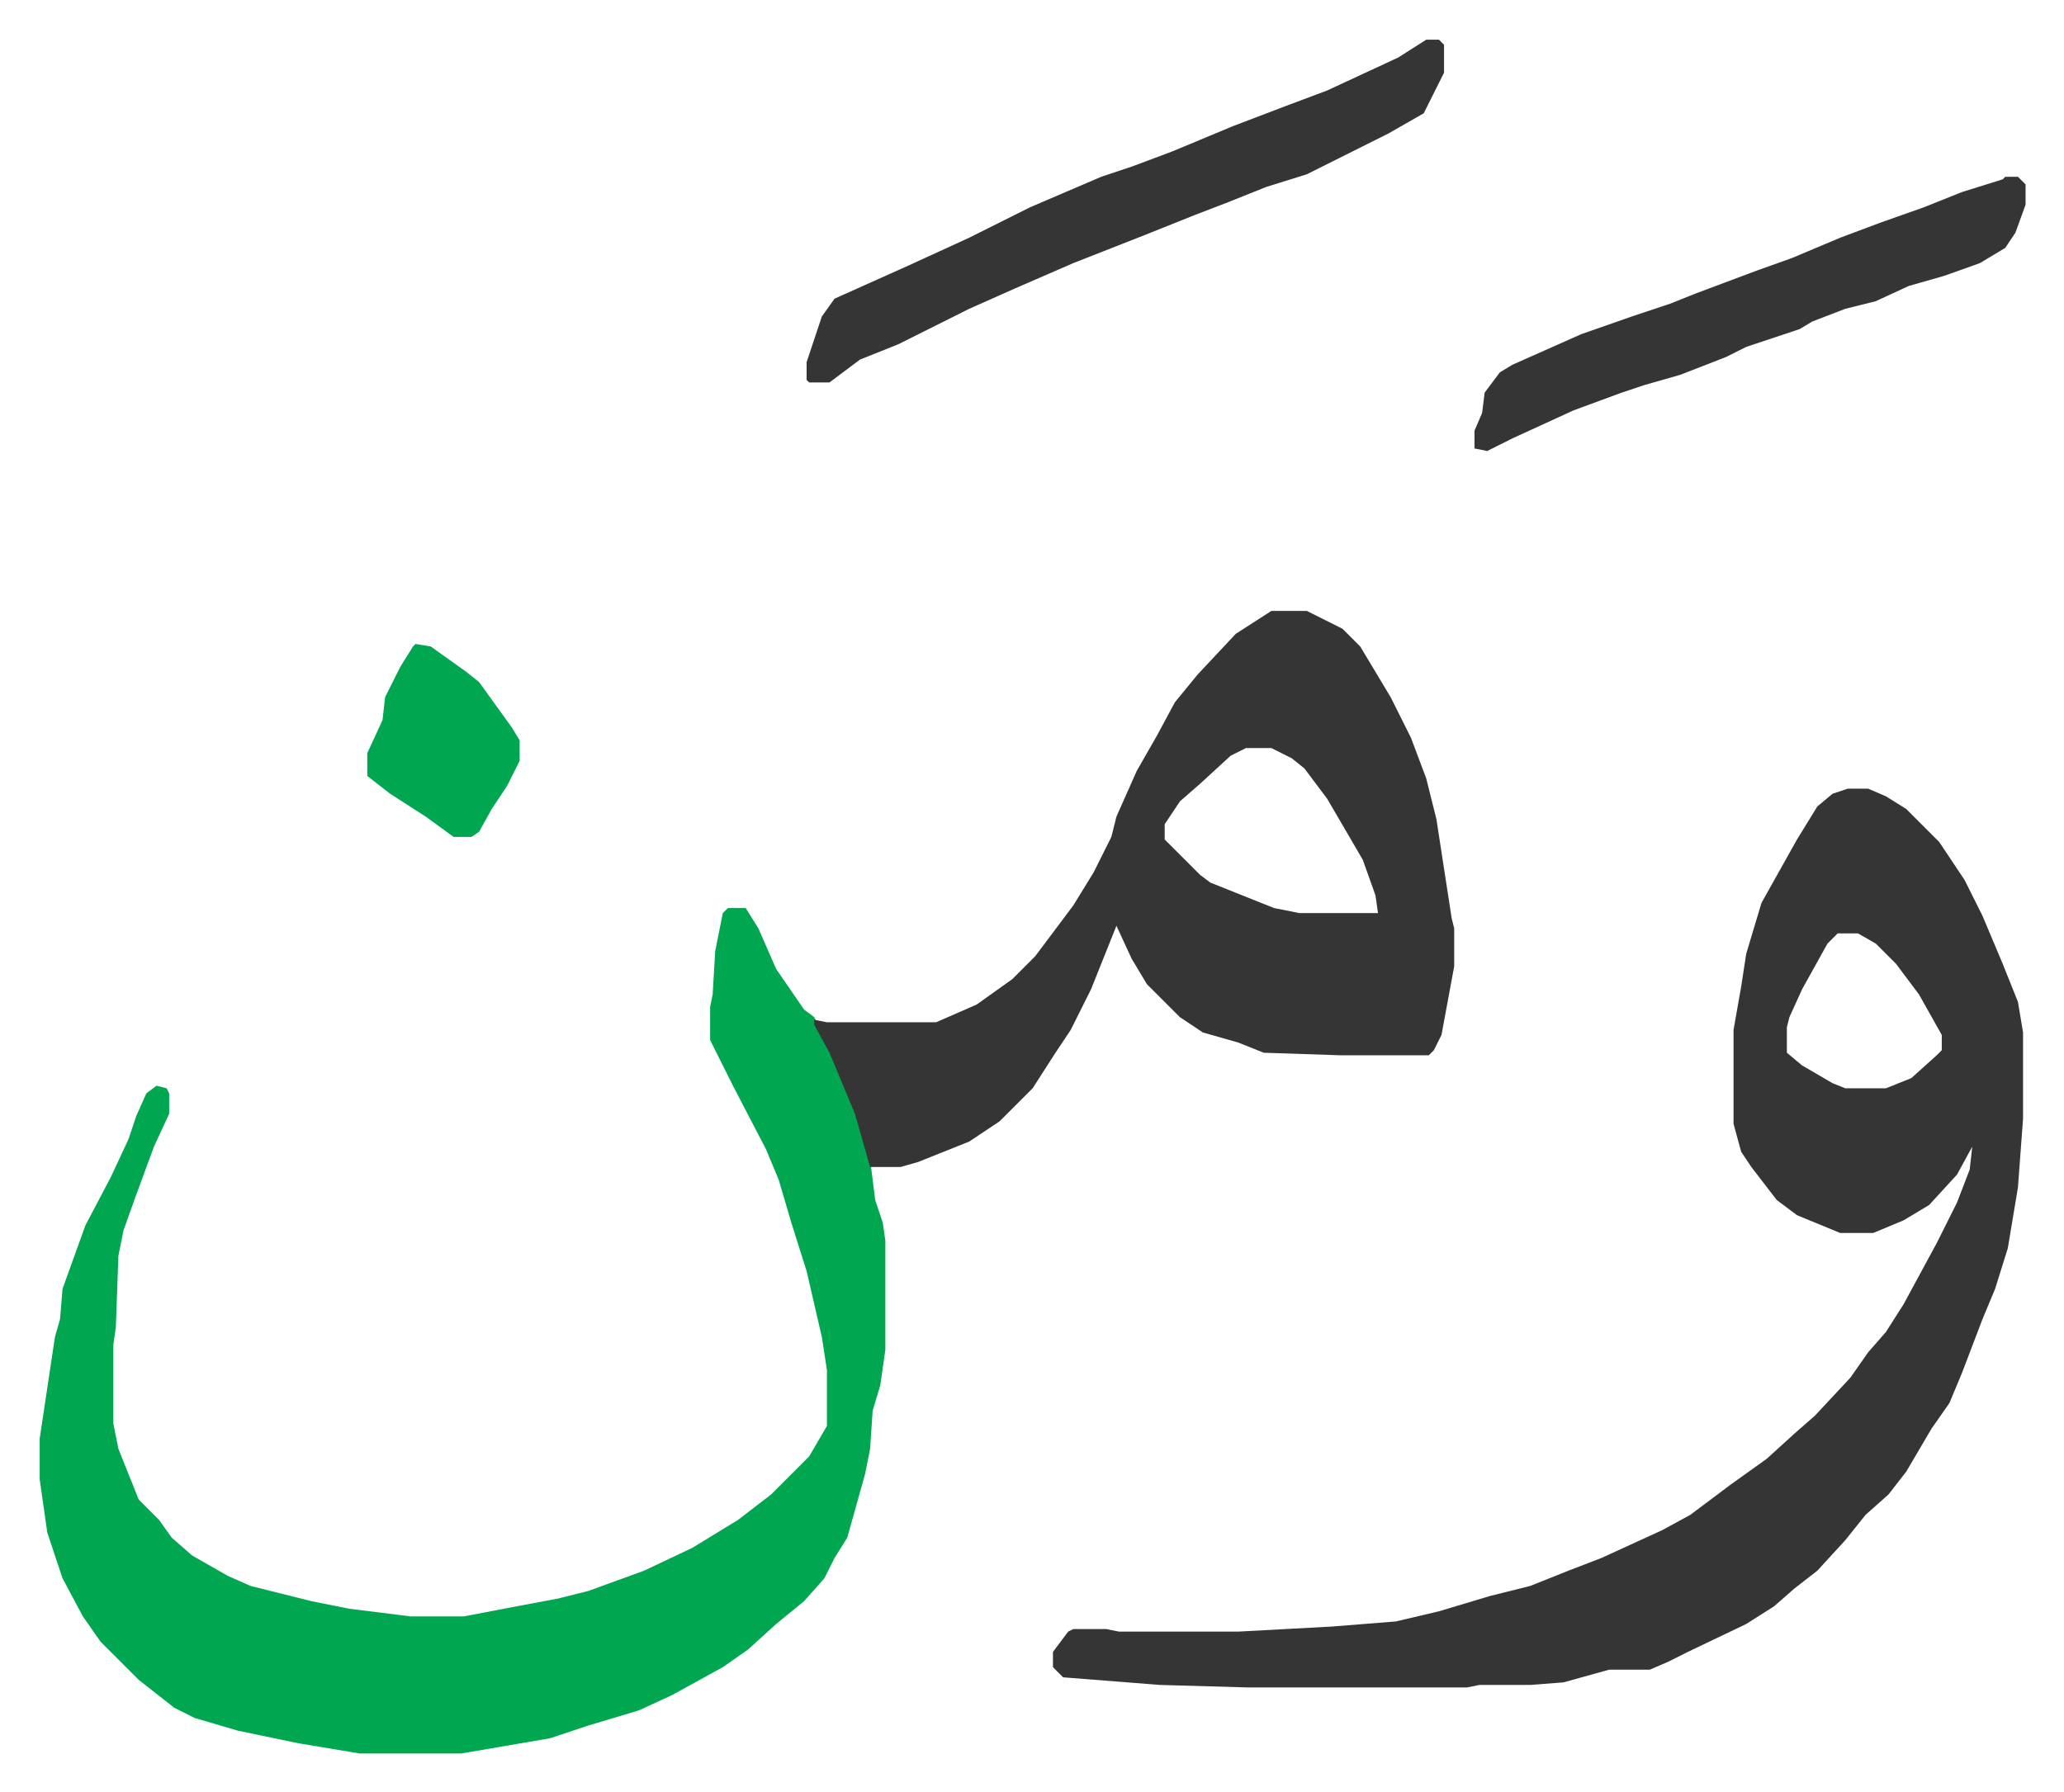 <svg xmlns="http://www.w3.org/2000/svg" role="img" viewBox="-15.63 395.37 812.76 705.76"><path fill="#353535" id="rule_normal" d="M712 706h8l7 3 8 5 13 13 10 15 7 14 8 19 6 15 2 12v34l-2 27-4 24-5 16-5 12-8 21-5 12-7 10-10 17-7 9-9 8-8 10-11 12-9 7-8 7-11 7-23 11-8 4-7 3h-16l-18 5-13 1h-20l-5 1h-86l-35-1-38-3-4-4v-6l6-8 2-1h13l5 1h47l37-2 25-2 17-4 20-6 16-4 15-6 13-5 24-11 11-6 16-12 14-10 11-10 8-7 14-15 7-10 7-8 7-11 13-24 8-16 5-13 1-9-6 11-11 12-10 6-12 5h-13l-17-7-8-6-10-13-4-6-3-11v-37l3-17 2-13 6-20 14-25 8-13 6-5zm-4 57l-4 4-10 18-5 11-1 4v10l6 5 12 7 5 2h16l10-4 10-9 2-2v-6l-9-16-9-12-8-8-7-4z"/><path fill="#00a650" id="rule_idgham_with_ghunnah" d="M271 753h7l5 8 7 16 11 16 4 3 8 16 10 25 4 15 2 16 3 9 1 7v43l-2 14-3 10-1 15-2 10-7 25-5 8-4 8-8 9-11 9-11 10-10 7-20 11-13 6-20 6-15 5-35 6h-40l-24-4-24-5-17-5-8-4-14-11-15-15-7-10-8-15-6-18-3-21v-16l3-20 3-20 2-7 1-12 9-25 10-19 7-15 3-9 4-9 4-3 4 1 1 2v8l-6 13-7 19-5 14-2 10-1 28-1 7v31l2 10 8 20 8 8 5 7 8 7 14 8 9 4 24 6 15 3 24 3h21l21-4 16-3 12-3 22-8 19-9 18-11 13-10 15-15 7-12v-22l-2-13-6-26-6-19-5-17-5-12-13-25-8-16-1-2v-13l1-5 1-17 3-15z"/><path fill="#353535" id="rule_normal" d="M485 636h14l14 7 7 7 12 20 8 16 6 16 4 16 6 39 1 4v15l-5 27-3 6-2 2h-35l-30-1-10-4-14-4-9-6-13-13-6-10-6-13-10 25-8 16-6 9-9 14-13 13-12 8-20 8-7 2h-12l-6-21-10-24-6-11v-2l5 1h43l16-7 14-10 9-9 15-20 8-13 7-14 2-8 8-18 8-14 7-13 9-11 15-16zm-10 54l-6 3-12 11-8 7-6 9v6l14 14 4 3 10 4 15 6 10 2h31l-1-7-5-14-14-24-9-12-5-4-8-4zm71-279h5l2 2v11l-8 16-14 8-32 16-16 5-15 6-13 5-20 8-28 11-23 10-18 8-16 8-12 6-15 6-12 9h-8l-1-1v-7l6-18 5-7 29-13 24-11 24-12 28-12 12-4 16-6 24-10 21-8 16-6 28-13zm228 54h5l3 3v8l-4 11-4 6-10 6-14 5-14 4-13 6-12 3-13 5-5 3-21 7-8 4-18 7-14 4-9 3-19 7-24 11-10 5-5-1v-7l3-7 1-8 6-8 5-3 27-12 20-7 15-5 10-4 24-9 14-5 19-8 16-6 17-6 15-6 16-5z"/><path fill="#00a650" id="rule_idgham_with_ghunnah" d="M148 649l6 1 14 10 5 4 13 18 3 5v8l-5 10-6 9-5 9-3 2h-7l-11-8-14-9-9-7v-9l6-13 1-9 6-12 5-8z"/></svg>
